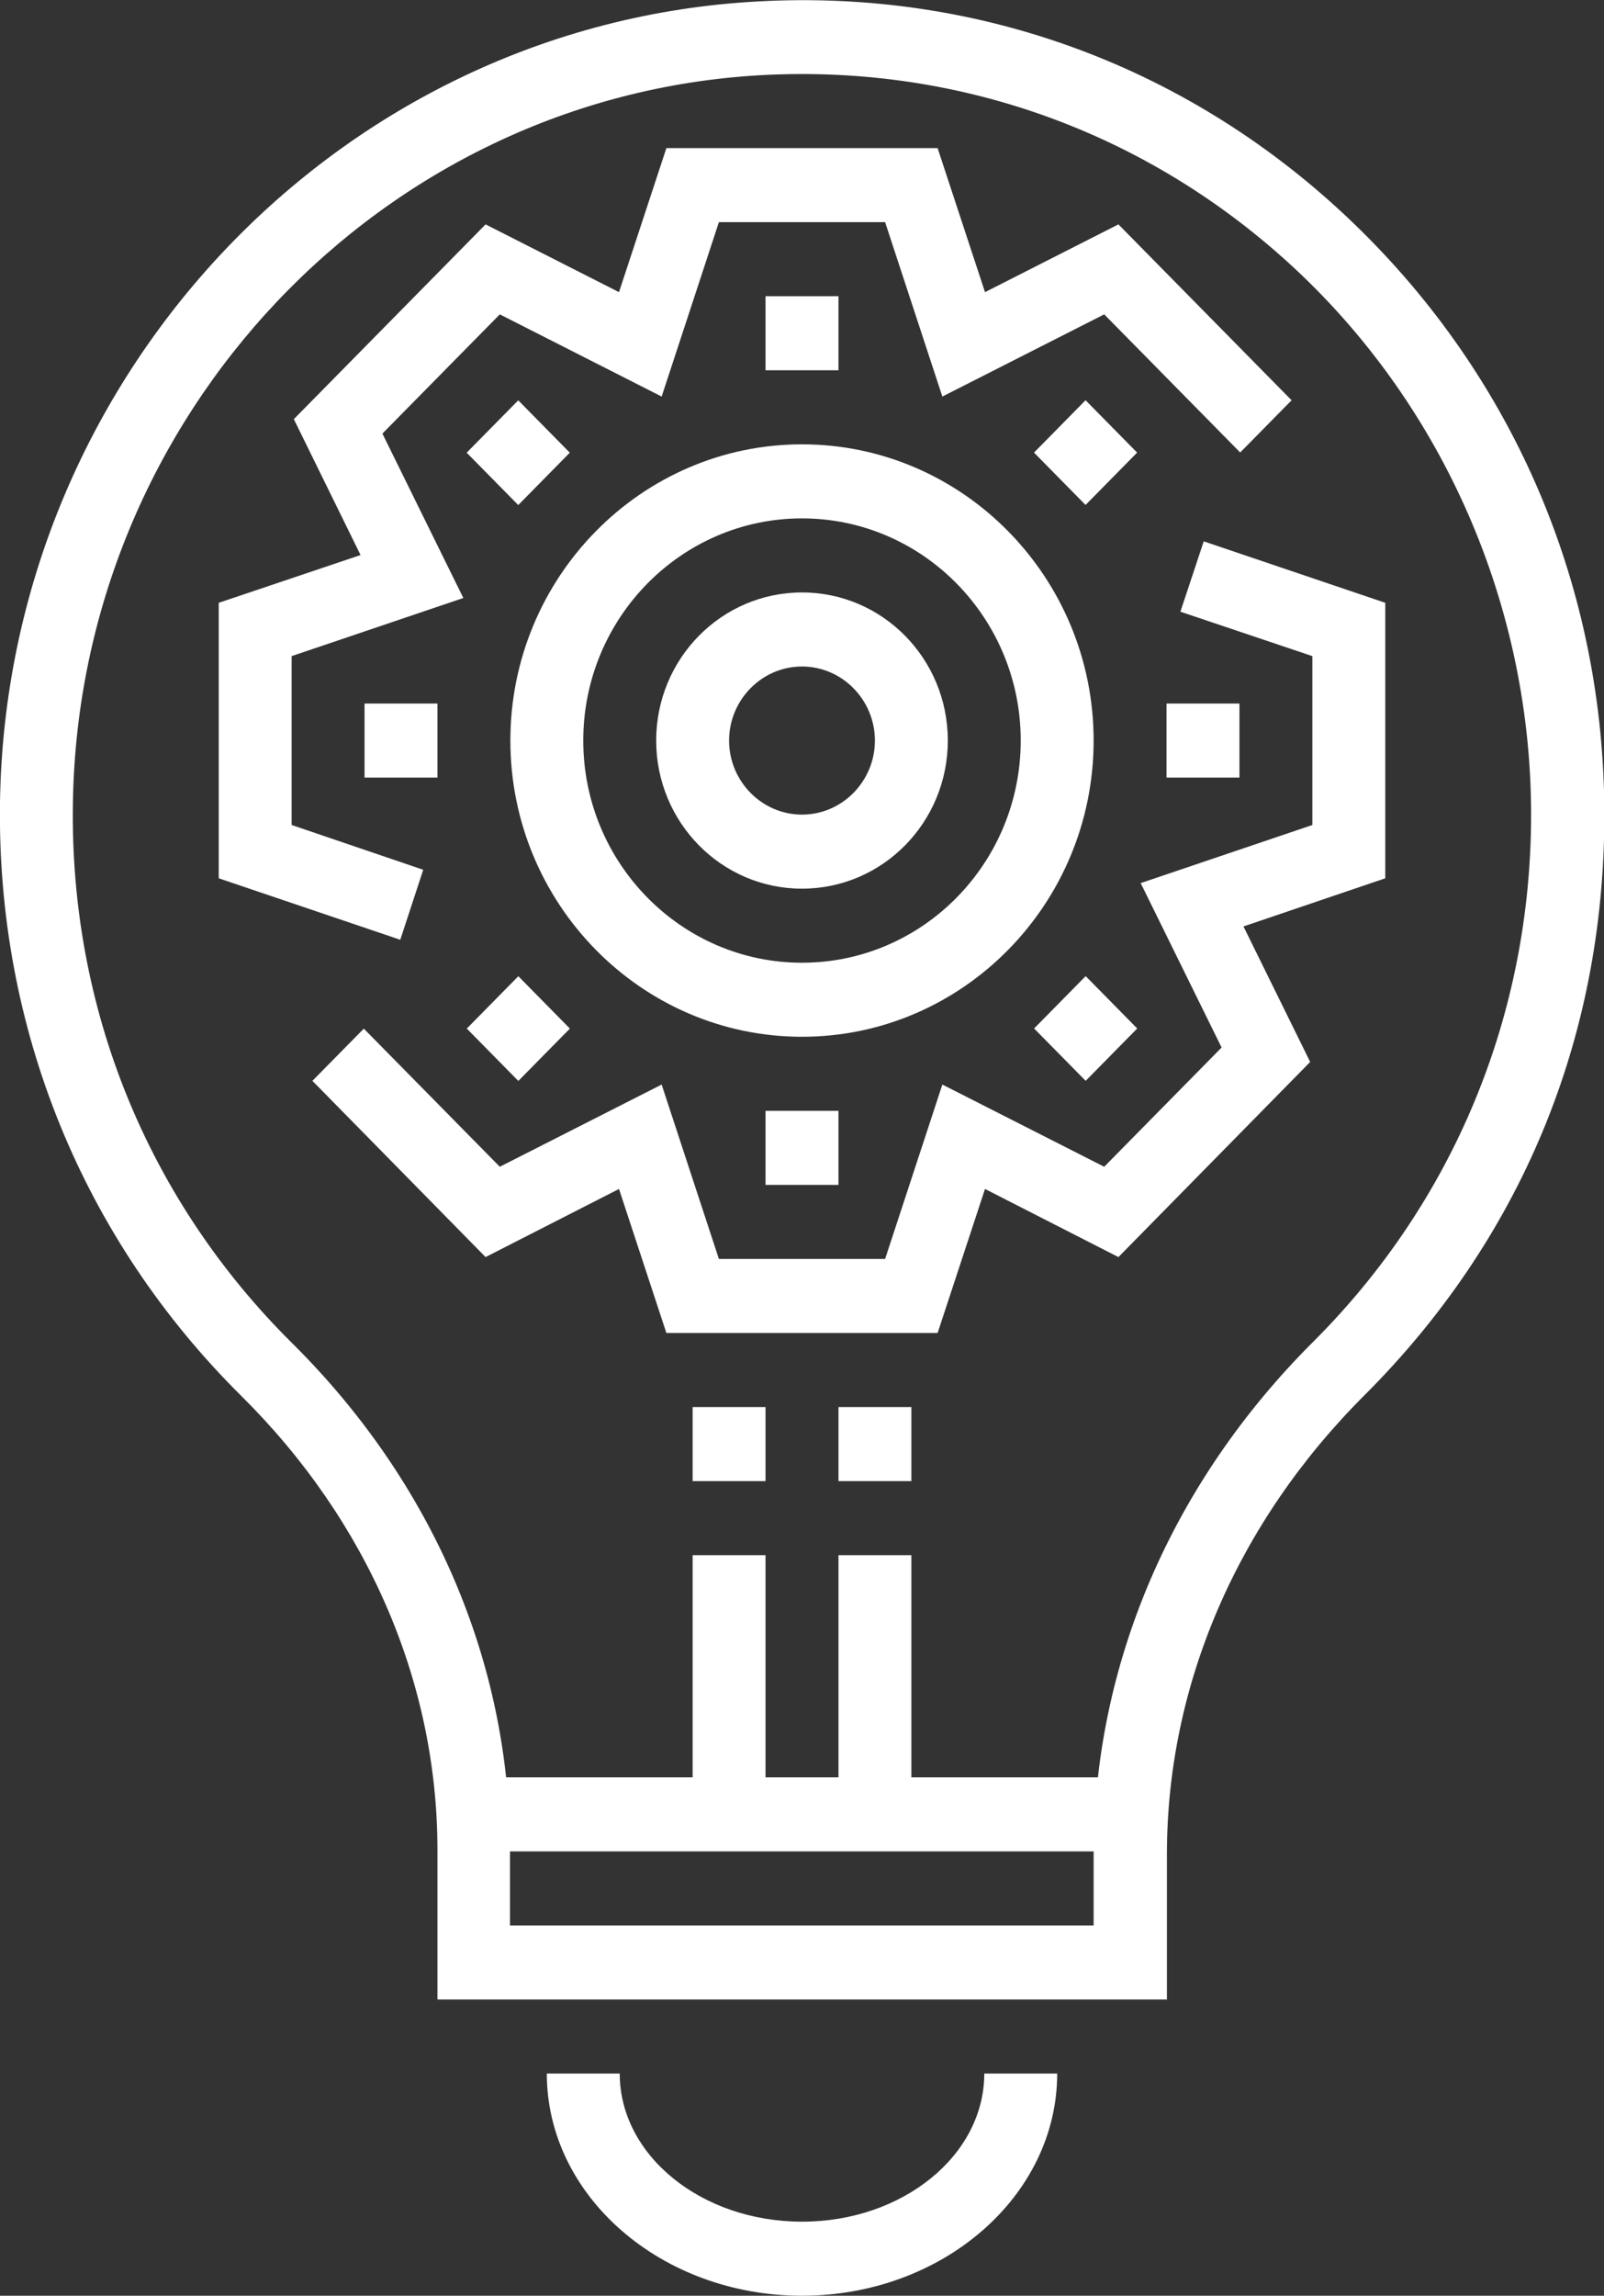 <svg xmlns="http://www.w3.org/2000/svg" width="86" height="123" viewBox="0 0 86 123" fill="none"><rect x="0" y="0" width="86" height="123" fill="#333333" stroke="none"/><g clip-path="url(#clip0_2003_100)"><path d="M43 55.548C34.38 55.548 27.364 48.426 27.364 39.677C27.364 30.929 34.38 23.806 43 23.806C51.62 23.806 58.636 30.929 58.636 39.677C58.636 48.426 51.62 55.548 43 55.548ZM43 27.774C36.531 27.774 31.273 33.111 31.273 39.677C31.273 46.244 36.531 51.581 43 51.581C49.47 51.581 54.727 46.244 54.727 39.677C54.727 33.111 49.47 27.774 43 27.774Z" fill="#FFF"></path><path d="M43 47.613C38.681 47.613 35.182 44.062 35.182 39.677C35.182 35.293 38.681 31.742 43 31.742C47.32 31.742 50.818 35.293 50.818 39.677C50.818 44.062 47.32 47.613 43 47.613ZM43 35.71C40.85 35.71 39.091 37.495 39.091 39.677C39.091 41.86 40.85 43.645 43 43.645C45.15 43.645 46.909 41.86 46.909 39.677C46.909 37.495 45.15 35.71 43 35.71Z" fill="#FFF"></path><path d="M44.955 15.871H41.045V19.839H44.955V15.871Z" fill="#FFF"></path><path d="M27.786 21.449L25.021 24.254L27.786 27.06L30.55 24.254L27.786 21.449Z" fill="#FFF"></path><path d="M23.454 37.694H19.545V41.661H23.454V37.694Z" fill="#FFF"></path><path d="M27.791 52.303L25.027 55.109L27.791 57.914L30.555 55.109L27.791 52.303Z" fill="#FFF"></path><path d="M44.955 59.516H41.045V63.484H44.955V59.516Z" fill="#FFF"></path><path d="M58.209 52.298L55.444 55.104L58.209 57.909L60.973 55.104L58.209 52.298Z" fill="#FFF"></path><path d="M66.454 37.694H62.545V41.661H66.454V37.694Z" fill="#FFF"></path><path d="M58.203 21.444L55.439 24.249L58.203 27.055L60.968 24.249L58.203 21.444Z" fill="#FFF"></path><path d="M48.864 83.323H44.955V97.21H48.864V83.323Z" fill="#FFF"></path><path d="M48.864 75.387H44.955V79.355H48.864V75.387Z" fill="#FFF"></path><path d="M41.045 83.323H37.136V97.21H41.045V83.323Z" fill="#FFF"></path><path d="M41.045 75.387H37.136V79.355H41.045V75.387Z" fill="#FFF"></path><path d="M62.545 107.129H23.454V99.114C23.454 90.147 19.721 81.517 12.959 74.812C4.417 66.36 -0.176 55.052 -1.13132e-05 42.971C0.352 20.156 18.177 1.309 40.596 0.079C52.558 -0.595 63.914 3.63 72.572 11.963C81.231 20.295 86.019 31.543 86.019 43.665C86.019 55.786 81.446 66.479 73.159 74.752C66.337 81.557 62.565 90.286 62.565 99.352V107.149L62.545 107.129ZM27.364 103.161H58.636V99.332C58.636 89.195 62.819 79.454 70.403 71.895C77.947 64.376 82.091 54.358 82.091 43.645C82.091 32.932 77.752 22.398 69.875 14.819C61.998 7.261 51.659 3.432 40.811 4.027C20.425 5.158 4.222 22.299 3.909 43.03C3.733 54.021 7.916 64.297 15.675 71.975C23.2 79.434 27.344 89.076 27.344 99.114V103.161H27.364Z" fill="#FFF"></path><path d="M43 123C35.455 123 29.318 117.663 29.318 111.097H33.227C33.227 115.481 37.605 119.032 43 119.032C48.395 119.032 52.773 115.481 52.773 111.097H56.682C56.682 117.663 50.544 123 43 123Z" fill="#FFF"></path><path d="M60.591 95.226H25.409V99.194H60.591V95.226Z" fill="#FFF"></path><path d="M50.271 71.419H35.729L33.188 63.702L26.035 67.352L16.75 57.909L19.506 55.112L26.797 62.512L35.475 58.108L38.544 67.452H47.456L50.525 58.108L59.203 62.512L65.497 56.124L61.158 47.315L70.364 44.201V35.154L63.288 32.774L64.539 29.004L74.273 32.297V47.057L66.67 49.636L70.246 56.897L59.965 67.352L52.812 63.702L50.271 71.419Z" fill="#FFF"></path><path d="M21.461 50.351L11.727 47.057V32.297L19.331 29.738L15.754 22.457L26.035 12.022L33.188 15.653L35.729 7.935H50.271L52.812 15.653L59.965 12.022L69.25 21.446L66.494 24.243L59.203 16.843L50.525 21.247L47.456 11.903H38.544L35.475 21.247L26.797 16.843L20.503 23.231L24.842 32.039L15.636 35.154V44.201L22.692 46.601L21.461 50.351Z" fill="#FFF"></path></g><defs><clipPath id="clip0_2003_100"><rect width="86" height="123" fill="white"></rect></clipPath></defs></svg>
